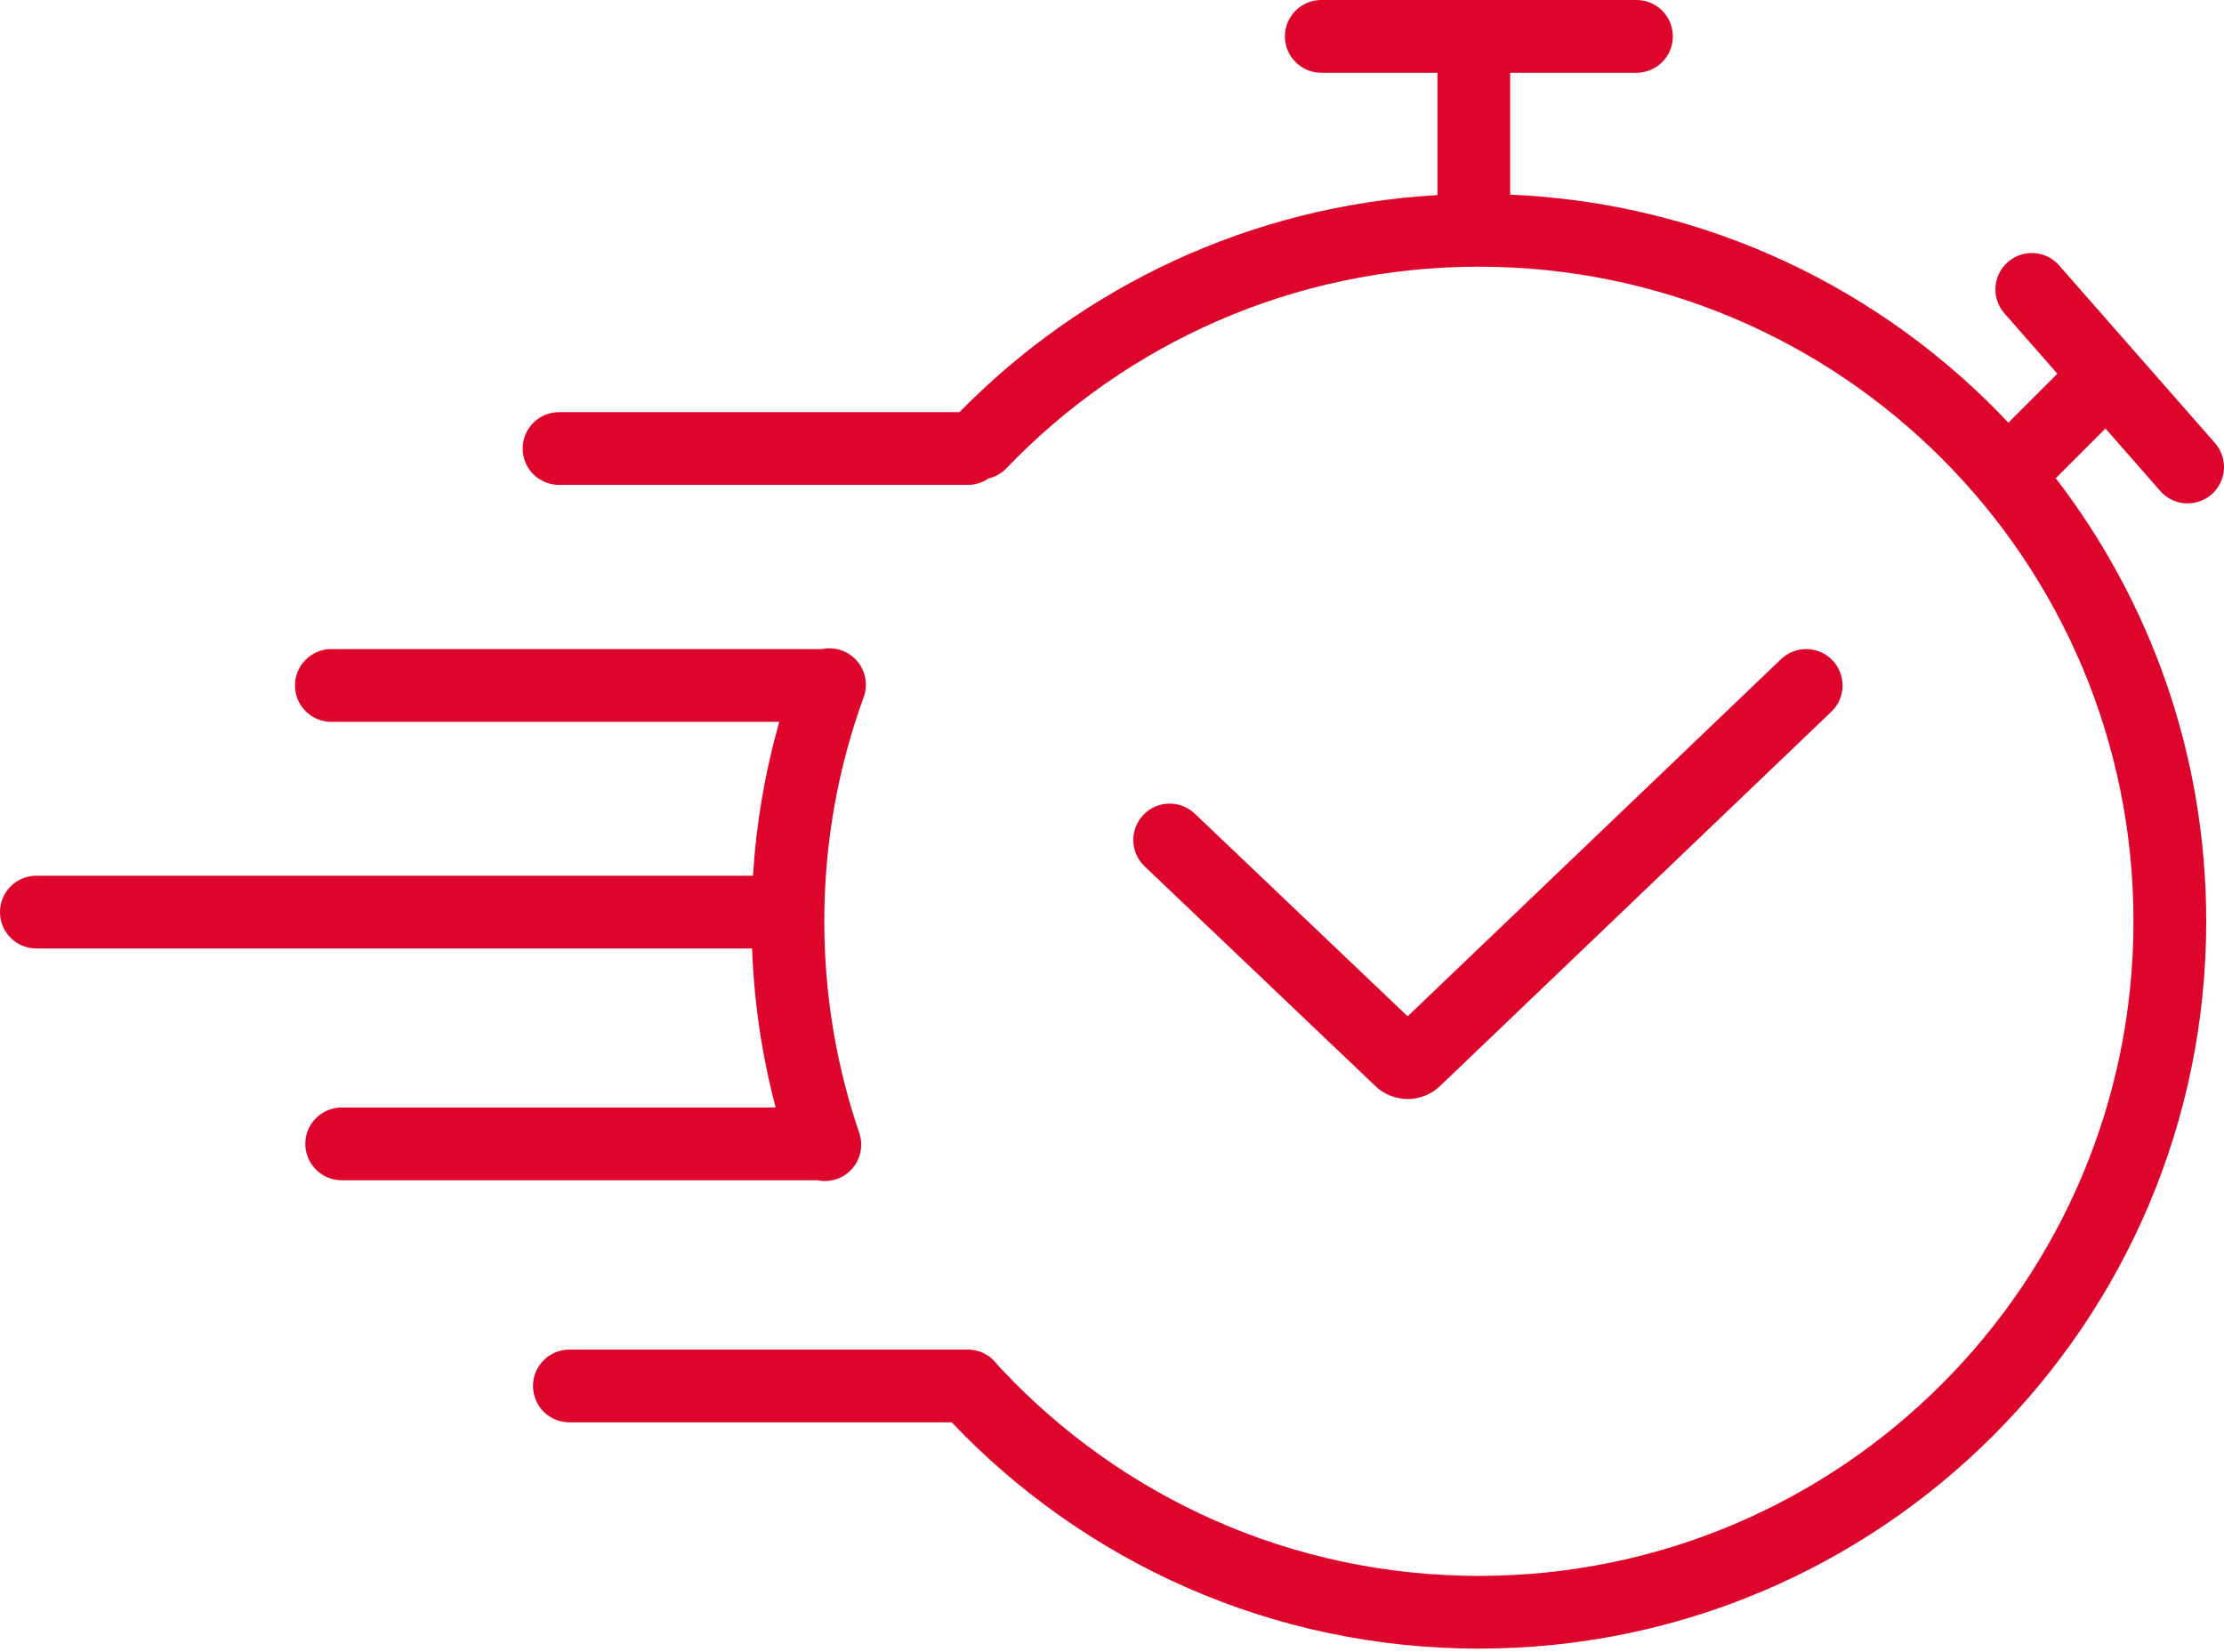 <svg width="214" height="159" viewBox="0 0 214 159" fill="none" xmlns="http://www.w3.org/2000/svg">
<path d="M157.646 0.005C159.496 0.099 160.967 1.627 160.967 3.5C160.967 5.373 159.496 6.901 157.646 6.995L157.467 7H145.313V18.727C164.191 19.526 181.133 27.803 193.255 40.672L197.968 35.96L192.875 30.155C191.6 28.702 191.745 26.491 193.198 25.216C194.651 23.941 196.863 24.086 198.138 25.539L213.131 42.629C214.406 44.082 214.261 46.294 212.808 47.568C211.355 48.843 209.144 48.699 207.869 47.246L202.594 41.233L197.81 46.017C206.89 57.821 212.289 72.604 212.289 88.648C212.289 127.3 180.955 158.635 142.303 158.635C122.337 158.635 104.321 150.268 91.575 136.861H54.788C52.855 136.861 51.288 135.294 51.288 133.361C51.288 131.428 52.855 129.861 54.788 129.861H93.13L93.31 129.865C94.404 129.921 95.365 130.479 95.968 131.313L96.436 131.815C107.927 144.021 124.223 151.635 142.303 151.635C177.089 151.635 205.289 123.434 205.289 88.648C205.289 53.863 177.089 25.663 142.303 25.663C124.434 25.663 108.308 33.1 96.84 45.057C96.353 45.563 95.751 45.891 95.114 46.04C94.596 46.397 93.978 46.62 93.31 46.653L93.13 46.658H53.792C51.859 46.658 50.292 45.091 50.292 43.158C50.292 41.225 51.859 39.658 53.792 39.658H92.323C104.153 27.591 120.327 19.787 138.313 18.775V7H127.14C125.207 7 123.64 5.433 123.64 3.5C123.64 1.567 125.207 0 127.14 0H157.467L157.646 0.005ZM79.11 62.457C79.725 62.33 80.381 62.366 81.015 62.597C82.831 63.258 83.767 65.267 83.106 67.083C80.656 73.805 79.317 81.067 79.317 88.648C79.317 95.335 80.358 101.773 82.284 107.811L82.682 109.013L82.735 109.185C83.244 110.965 82.272 112.851 80.5 113.456C79.875 113.669 79.231 113.694 78.63 113.563C78.6 113.564 78.569 113.566 78.539 113.566H32.879C30.946 113.566 29.379 111.999 29.379 110.066C29.379 108.134 30.946 106.566 32.879 106.566H74.637C73.339 101.654 72.56 96.532 72.366 91.264H3.5C1.567 91.264 0 89.697 0 87.764C0 85.831 1.567 84.264 3.5 84.264H72.454C72.77 79.163 73.632 74.208 74.983 69.457H31.883C29.95 69.457 28.383 67.89 28.383 65.957C28.383 64.024 29.95 62.457 31.883 62.457H79.11ZM171.511 63.307C172.912 62.096 175.032 62.184 176.326 63.537C177.662 64.934 177.613 67.15 176.216 68.486L138.563 104.502C136.827 106.163 134.091 106.167 132.351 104.51L110.136 83.36C108.736 82.028 108.682 79.812 110.015 78.412C111.347 77.012 113.563 76.957 114.963 78.29L135.448 97.794L171.377 63.428L171.511 63.307Z" fill="#DD052B"/>
</svg>
